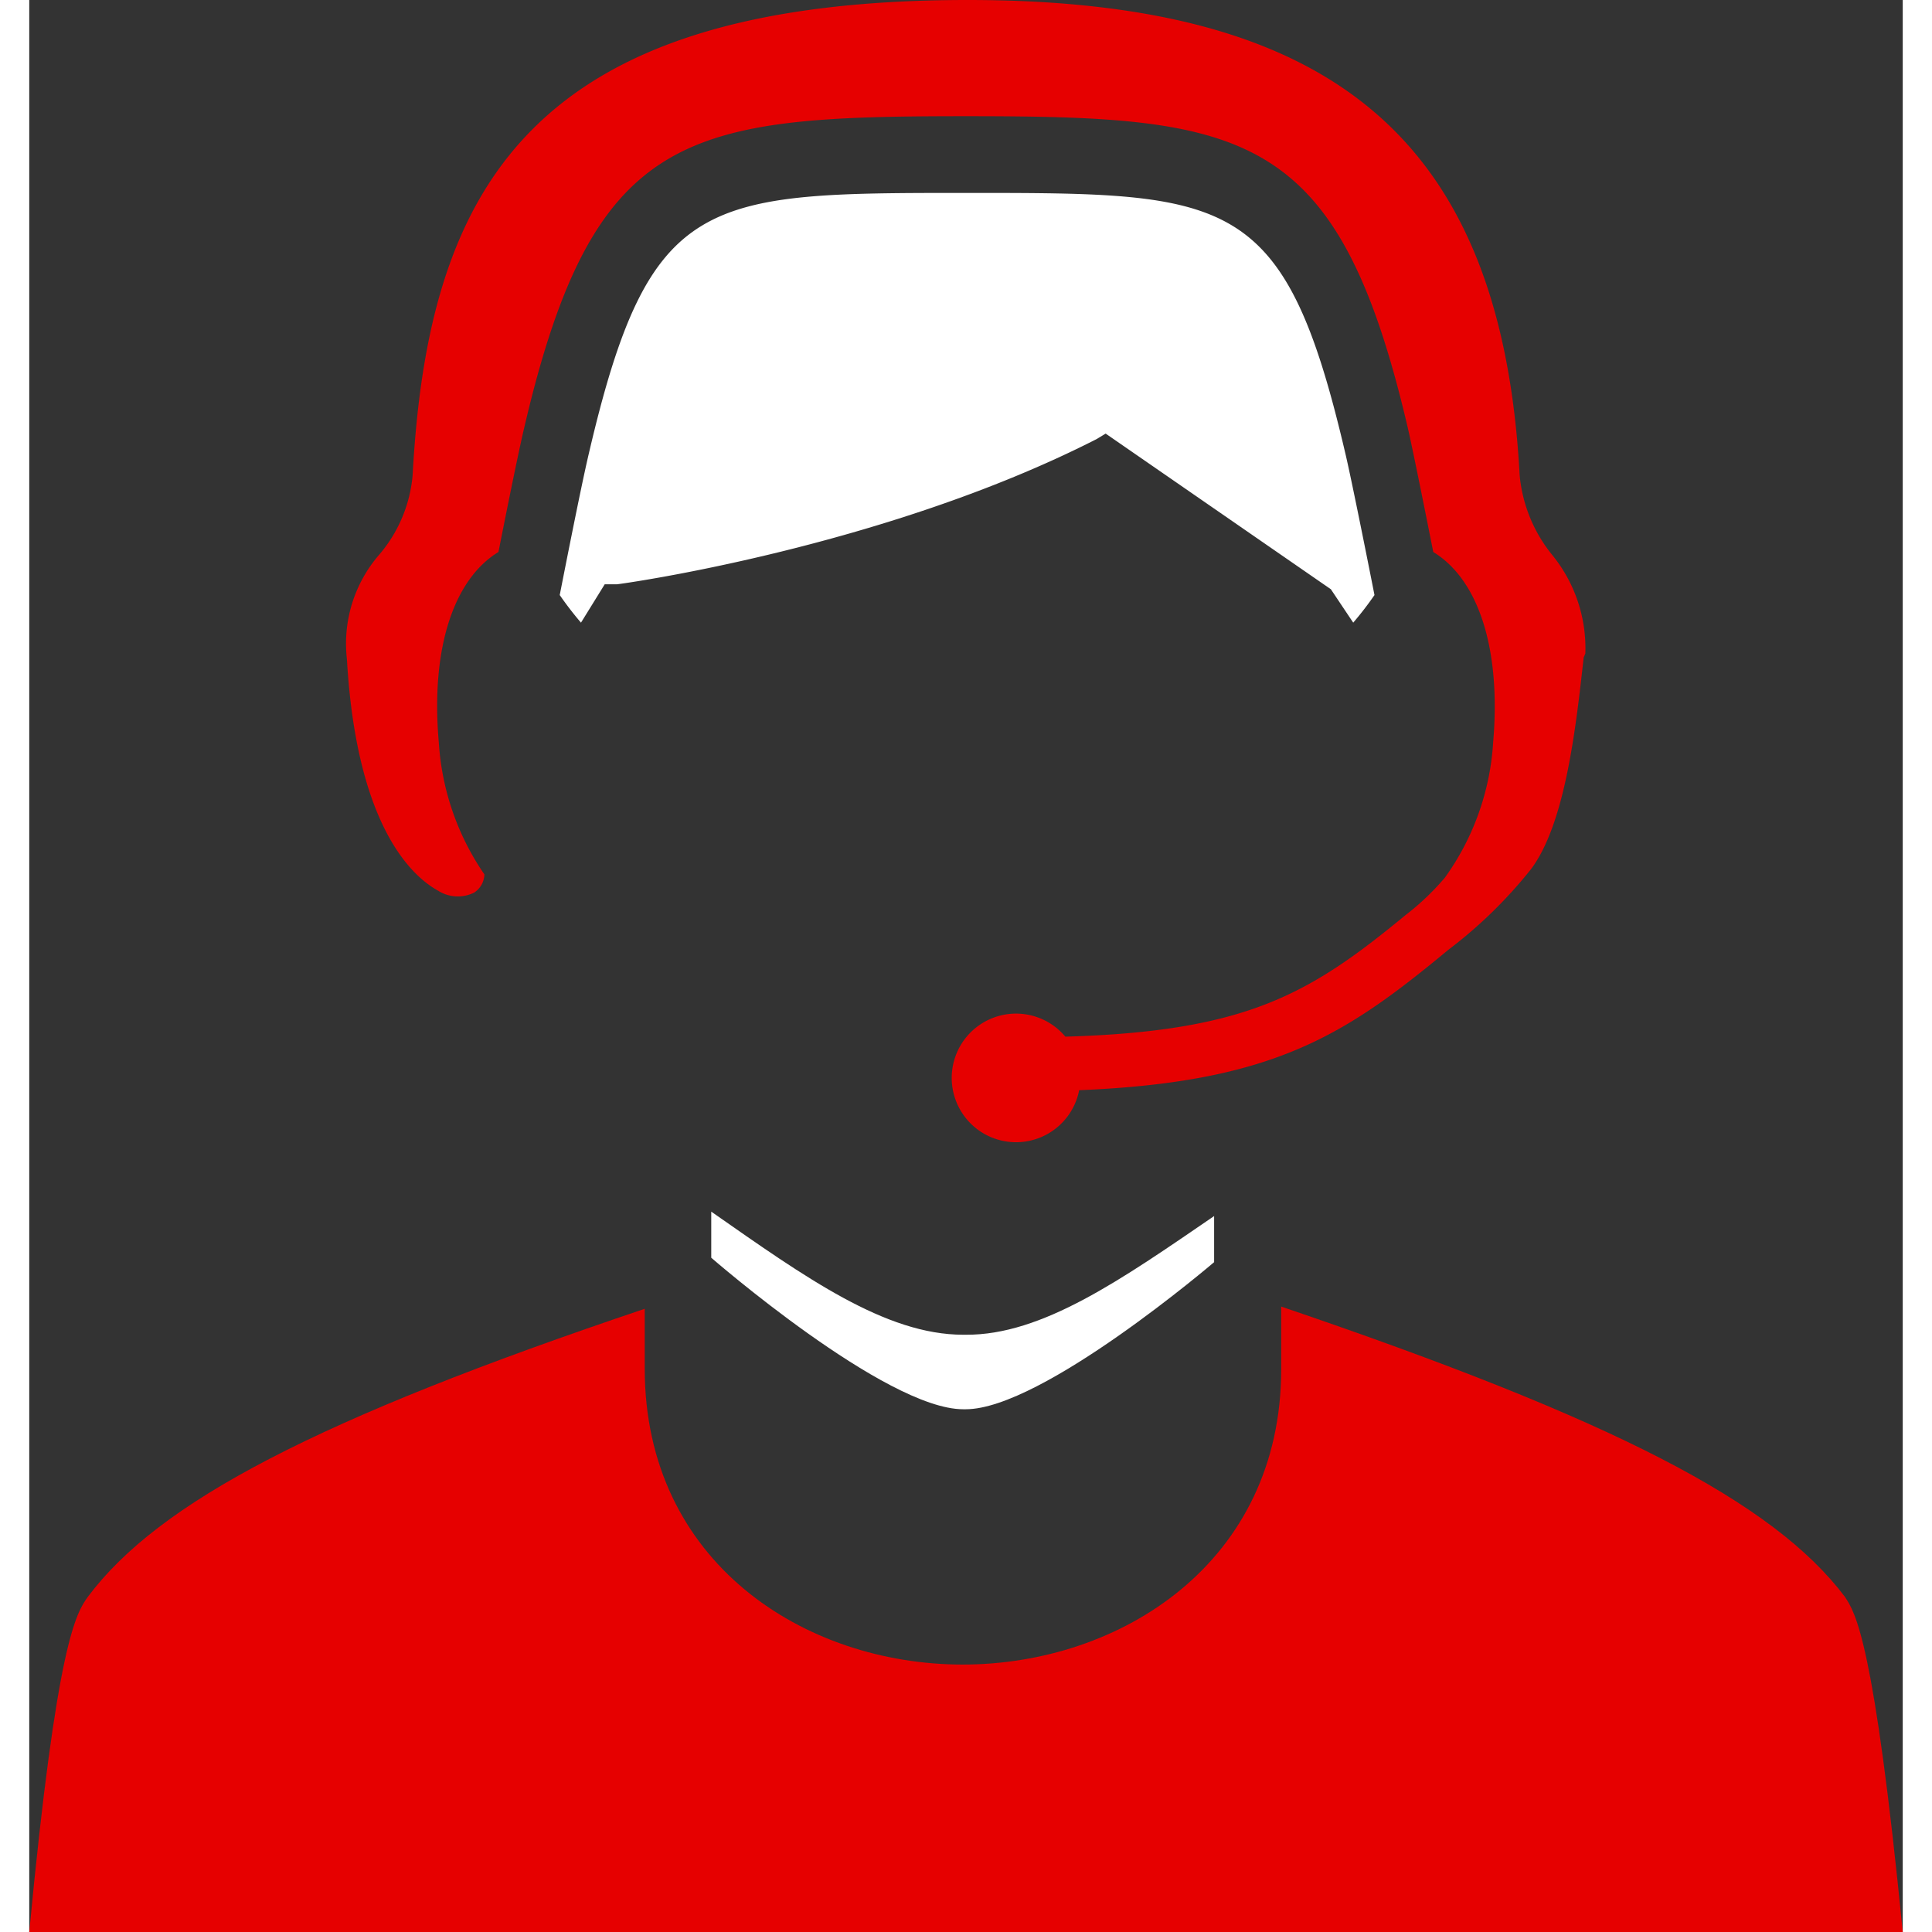 <svg id="Layer_3" data-name="Layer 3" xmlns="http://www.w3.org/2000/svg" viewBox="0 0 67.88 70" width="70px" height="70px"><rect x="0" y="0" width="67.88" height="70" fill="#333333" stroke="none"/><defs><style>.cls-1{fill:#fff;}.cls-2{fill:#e60000;}</style></defs><path class="cls-1" d="M39,15.71l8.16,5.64.81,1.21a12.2,12.2,0,0,0,.77-1c-.06-.31-.82-4.15-1.06-5.15-2.2-9.42-4.18-9.42-13.7-9.42s-11.5,0-13.7,9.42c-.3,1.26-1,4.85-1.06,5.15a12.2,12.2,0,0,0,.77,1l.86-1.39.44,0c.09,0,9.65-1.32,17.38-5.26Z"/><path class="cls-1" d="M33.93,51.06c2.77,0,9-5.33,9-5.33V44.06c-3.36,2.3-6.23,4.32-9,4.3h-.09c-2.82,0-5.71-2.07-9.13-4.46v1.67s6.31,5.49,9.13,5.49Z"/><path class="cls-2" d="M65.78,57.85c-2.59-3.43-8.37-6.42-20.42-10.51v2.27c0,7-5.82,10.7-11.54,10.7h0c-5.72,0-11.52-3.69-11.52-10.72V47.42c-11.89,4-17.61,7-20.18,10.44C1.71,58.44,1,59.45,0,70H67.88C66.84,59.45,66.17,58.44,65.78,57.85Z"/><path class="cls-2" d="M56.38,23.68a5.35,5.35,0,0,0-1.19-3.56A5.36,5.36,0,0,1,54,17.22C53.35,5.15,47.35,0,34,0,18.08,0,14.45,6.88,13.89,17.22a5.11,5.11,0,0,1-1.23,2.9,4.92,4.92,0,0,0-1.15,3.77c.37,6.43,2.62,8,3.3,8.38a1.33,1.33,0,0,0,1.31.07.81.81,0,0,0,.37-.66,9.46,9.46,0,0,1-1.65-4.77C14.54,23.53,15.36,21,17,20c.23-1.16.7-3.52.94-4.53,2.51-10.75,5.84-11.26,16-11.26s13.48.51,16,11.26c.19.82.69,3.32.93,4.53,1.64,1,2.46,3.51,2.17,6.89a9.37,9.37,0,0,1-1.75,4.91,9.32,9.32,0,0,1-1.43,1.36c-3.48,2.87-5.77,4.21-12.32,4.4a2.33,2.33,0,1,0,.5,1.94c7.06-.29,9.65-2,13.38-5.09a16.67,16.67,0,0,0,3-2.93c1.24-1.67,1.62-5.14,1.9-7.66Z"/></svg>
